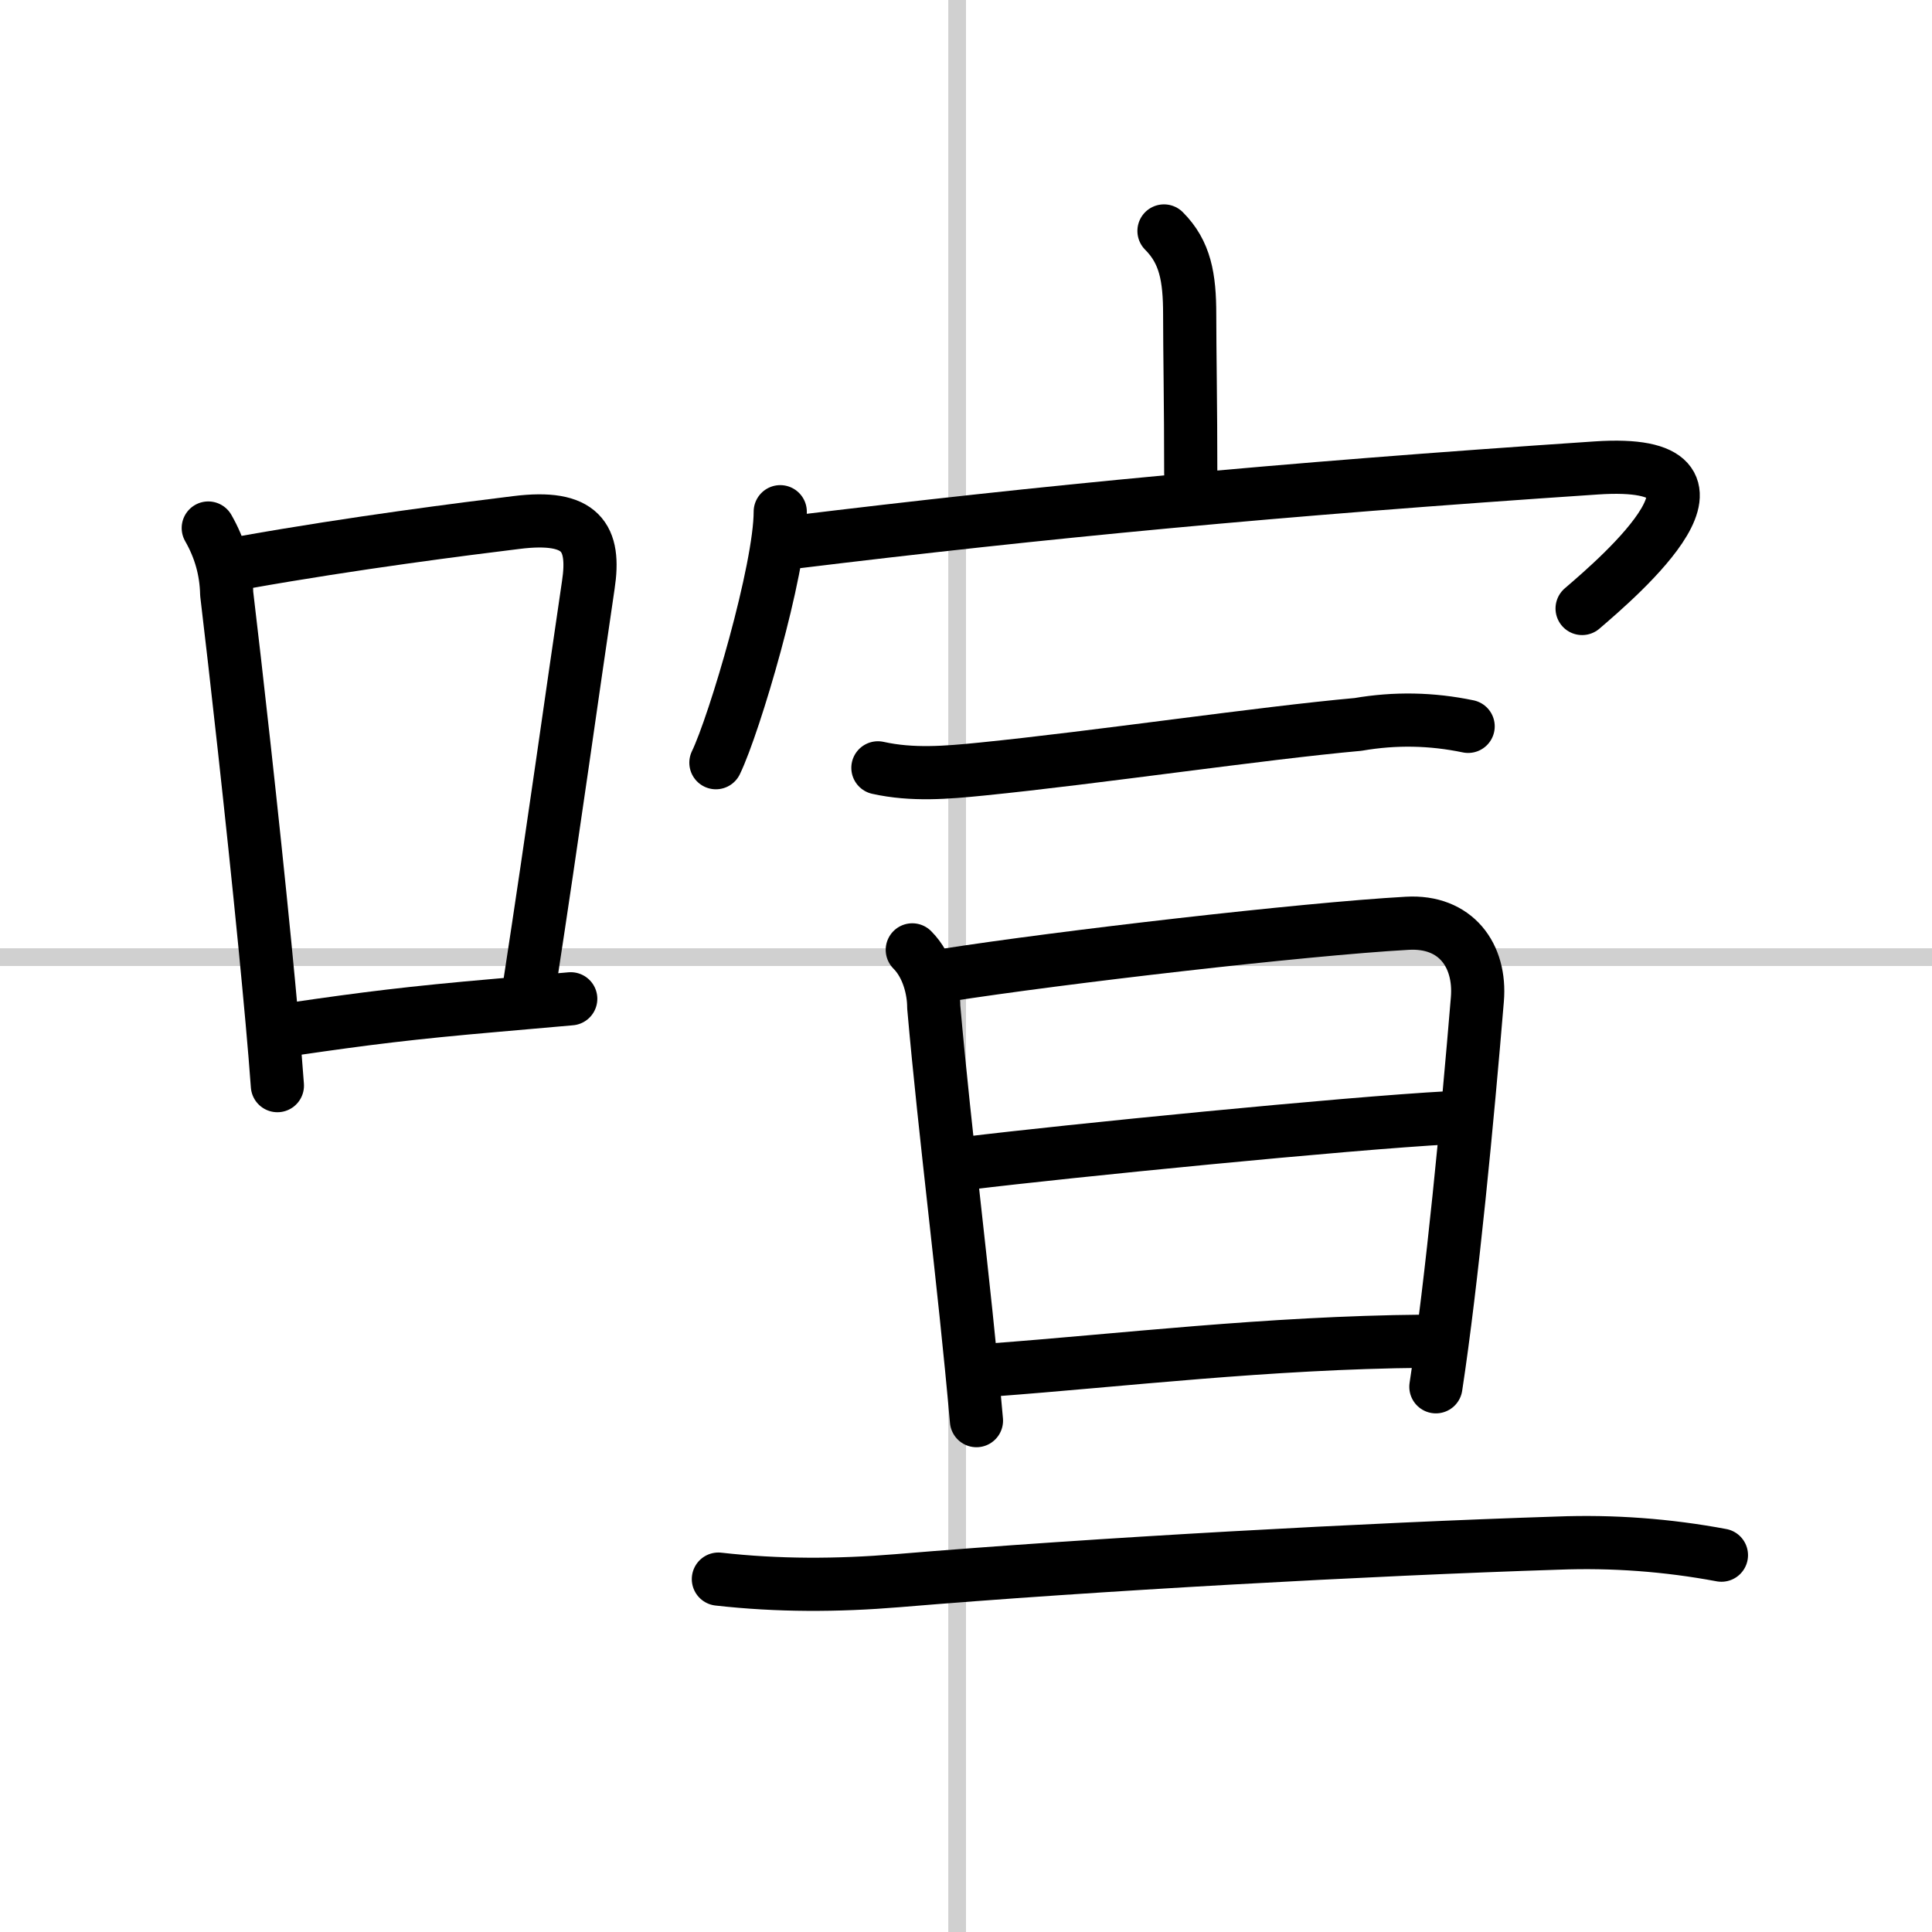 <svg width="400" height="400" viewBox="0 0 109 109" xmlns="http://www.w3.org/2000/svg"><rect x="0" y="0" width="109" height="109" fill="#808080" stroke="none"/><g fill="none" stroke="#000" stroke-linecap="round" stroke-linejoin="round" stroke-width="3"><rect width="100%" height="100%" fill="#fff" stroke="#fff"/><line x1="54" x2="54" y2="109" stroke="#d0d0d0" stroke-width="1"/><line x2="109" y1="54" y2="54" stroke="#d0d0d0" stroke-width="1"/><path d="m11.75 29.79c0.66 1.15 1.01 2.38 1.04 3.71 0.49 4.09 1.45 12.61 2.15 19.76 0.3 3.07 0.56 5.89 0.71 7.99"/><path d="m13.83 31.72c6.19-1.1 12.37-1.88 15.3-2.24 3.67-0.46 4.47 0.84 4.06 3.53-0.89 5.99-1.94 13.62-3.32 22.6"/><path d="m16.57 58.05c4.05-0.59 6.58-0.91 11.42-1.33 1.3-0.11 2.69-0.24 4.21-0.37"/><path d="m65.67 13.03c1.2 1.2 1.45 2.62 1.45 4.72 0 2.03 0.06 5.12 0.06 8.95"/><path d="m44.02 28.87c0 3.26-2.58 11.99-3.63 14.16"/><path d="m44.76 30.59c14.11-1.72 27.11-2.97 45.31-4.19 9.14-0.61 1.3 6.12-0.81 7.93"/><path d="m49.53 43.32c1.94 0.43 3.86 0.27 5.85 0.07 6.49-0.65 15.7-2.02 21.24-2.52 2.09-0.36 4.15-0.32 6.21 0.11"/><path d="m51.47 53.59c0.91 0.91 1.21 2.31 1.21 3.22 0.65 7.39 1.7 15.32 2.41 23.34"/><path d="m53.34 55.02c6.54-1.02 20.18-2.6 26.05-2.93 2.74-0.16 4.17 1.81 3.96 4.3-0.55 6.64-1.43 15.9-2.34 21.85"/><path d="m54.63 65.62c5.58-0.68 21.25-2.24 27.15-2.56"/><path d="m55.97 77.29c7.28-0.54 15.53-1.54 24.34-1.62"/><path d="m40.53 89.09c3.36 0.38 6.72 0.37 10.1 0.09 11.12-0.93 26.65-1.78 37.25-2.12 3.11-0.12 6.19 0.11 9.24 0.68"/></g></svg>
